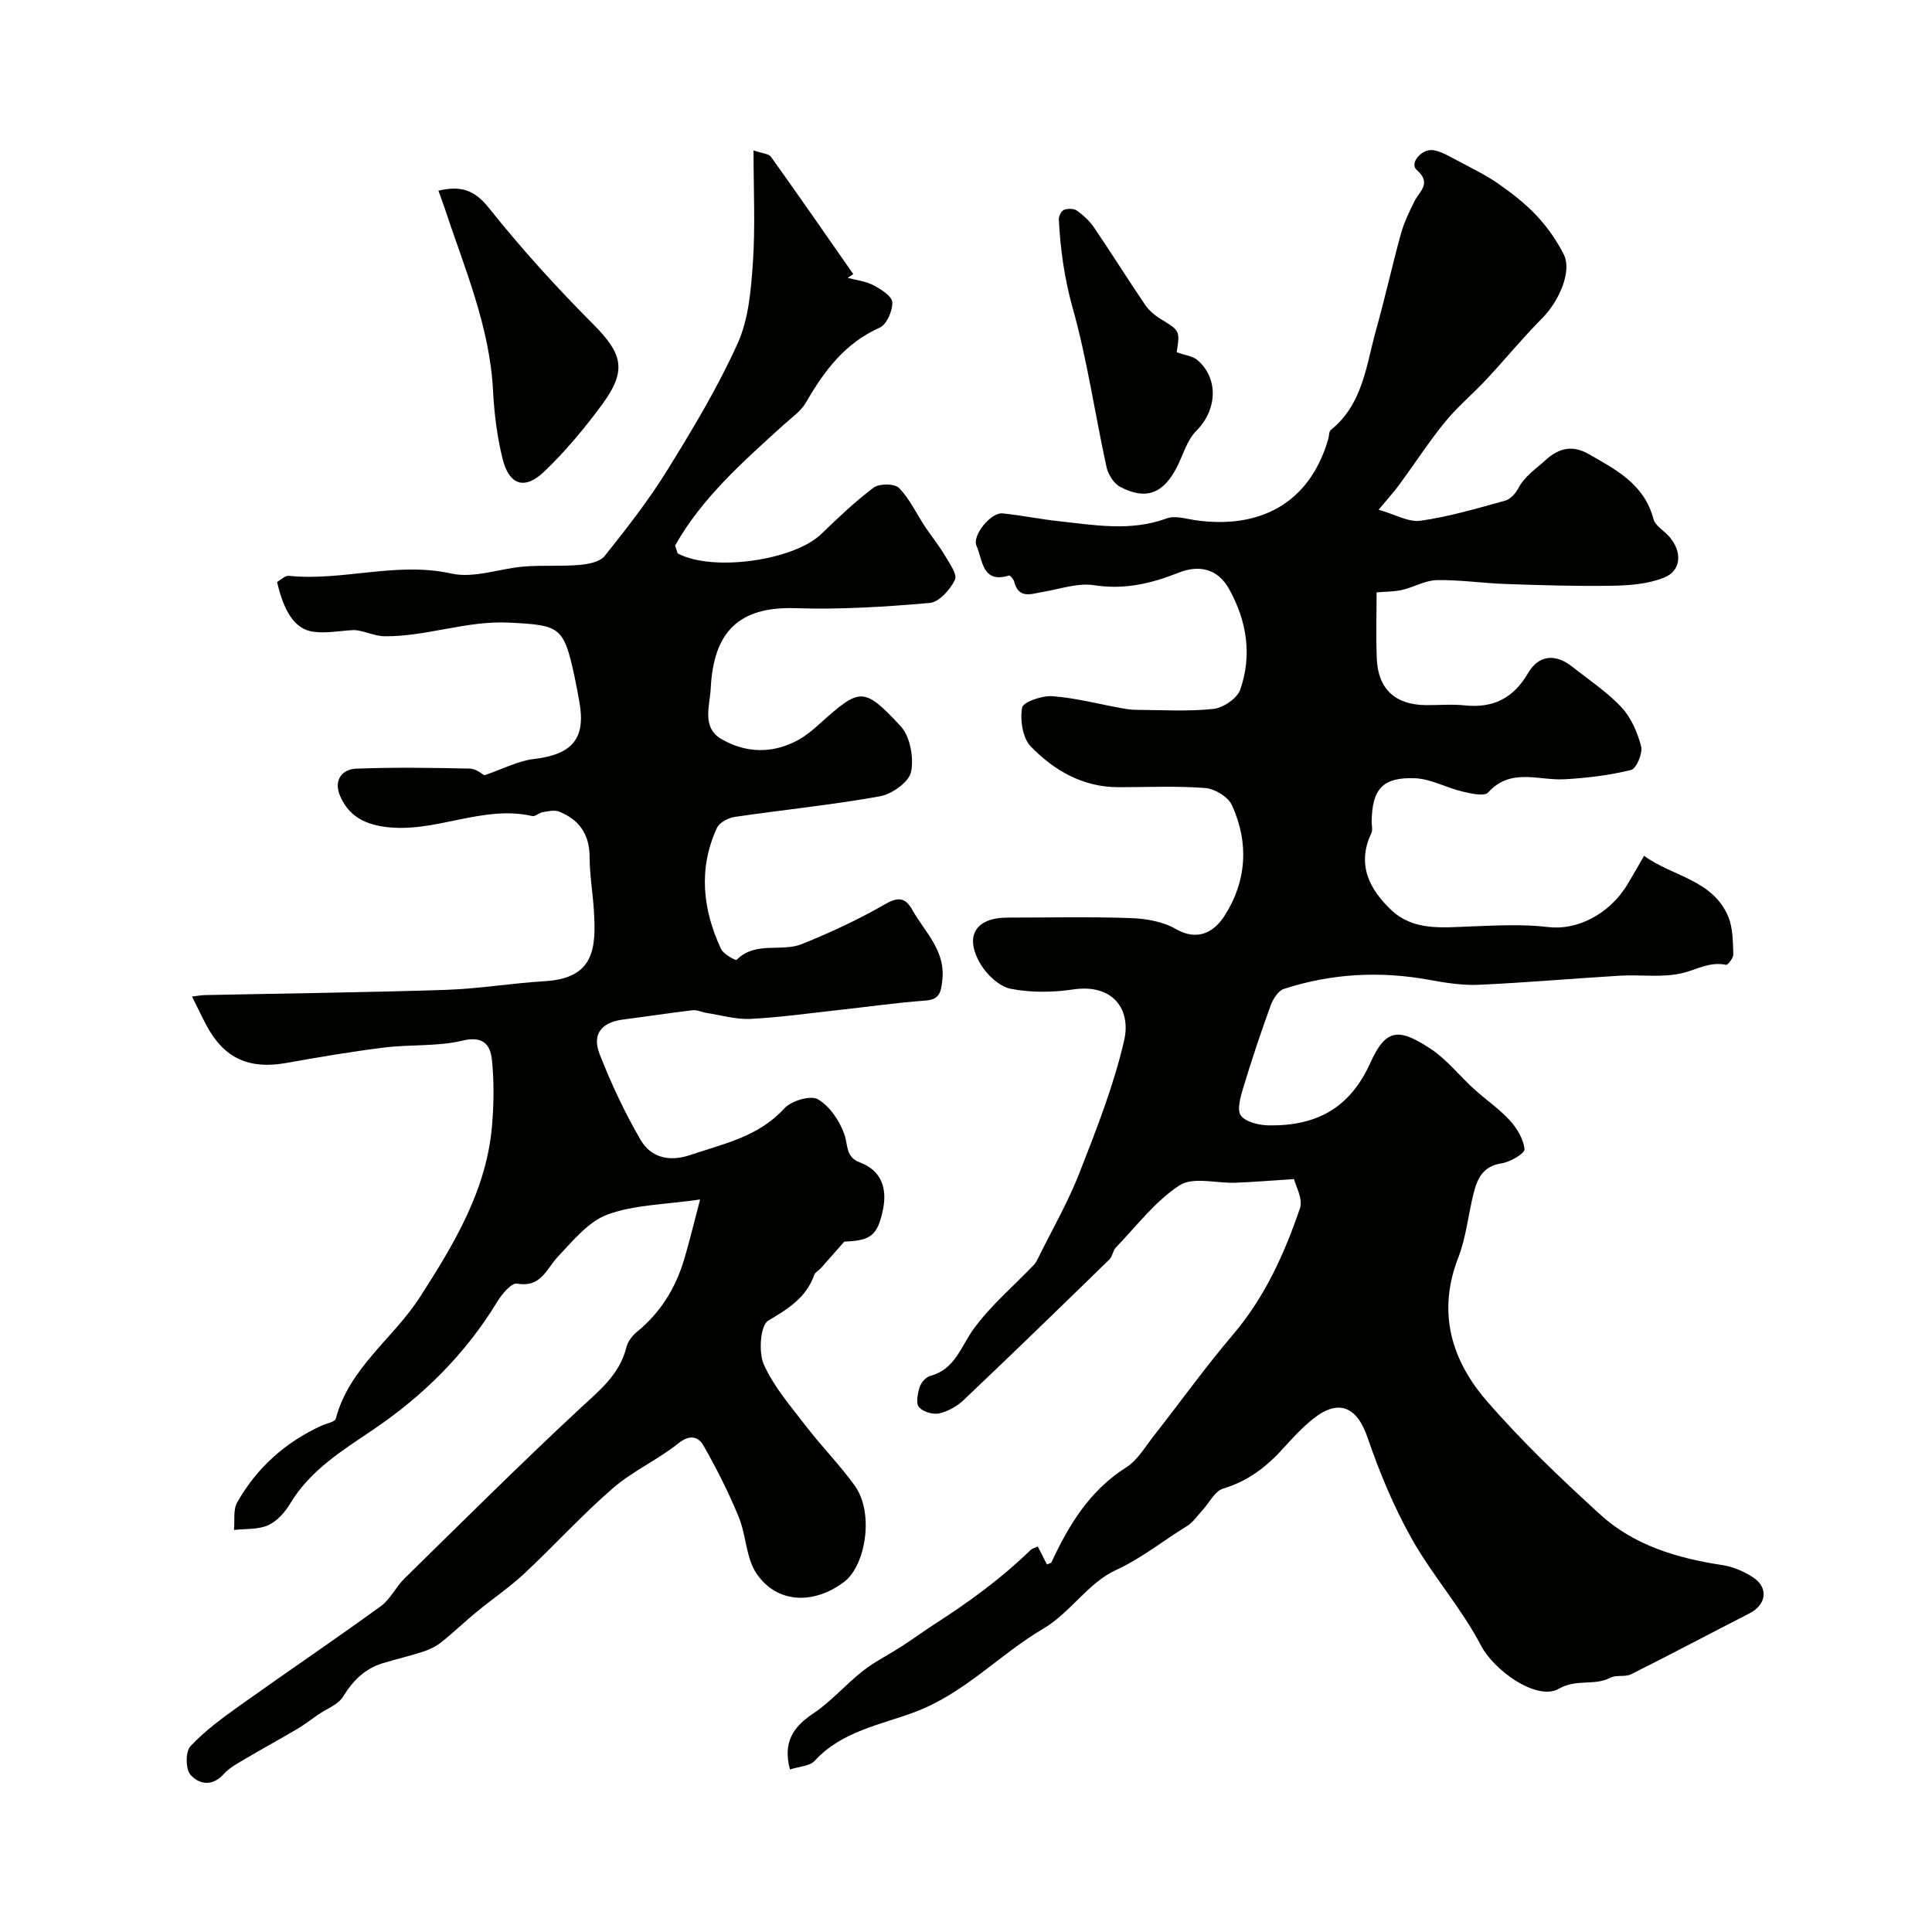 <svg enable-background="new 0 0 400 400" viewBox="0 0 400 400" xmlns="http://www.w3.org/2000/svg"><g fill="#010100"><path d="m285.43 105.53c3.34.94 6.17 2.64 8.7 2.28 5.9-.83 11.68-2.56 17.45-4.14 1.07-.29 2.18-1.45 2.72-2.49 1.34-2.6 3.65-4.04 5.69-5.92 2.93-2.68 5.76-3.06 8.93-1.25 5.67 3.23 11.54 6.26 13.41 13.45.37 1.41 2.2 2.41 3.29 3.66 2.7 3.11 2.51 7.03-1.09 8.47-3.28 1.32-7.12 1.62-10.73 1.68-7.34.13-14.69-.11-22.03-.36-4.77-.16-9.53-.89-14.29-.8-2.41.05-4.76 1.47-7.2 2.03-1.61.37-3.31.33-5.27.51 0 4.41-.15 9.07.04 13.72.26 6.31 3.85 9.57 10.19 9.62 2.67.02 5.36-.23 7.99.05 5.9.62 10.09-1.46 13.14-6.68 2.22-3.8 5.68-4.06 9.11-1.35 3.47 2.74 7.24 5.23 10.23 8.43 2 2.14 3.33 5.22 4.07 8.1.36 1.43-.99 4.6-2.08 4.87-4.48 1.11-9.15 1.67-13.78 1.93-5.38.3-11.11-2.46-15.83 2.74-.78.86-3.59.21-5.35-.21-3.29-.78-6.47-2.6-9.75-2.74-6.73-.27-8.9 2.25-9 8.92-.01.83.25 1.79-.08 2.48-3.08 6.49-.34 11.65 4.16 15.9 4.57 4.32 10.57 3.6 16.36 3.38 5.37-.2 10.82-.51 16.13.13 5.77.7 12.54-2.47 16.39-8.84 1.09-1.81 2.12-3.65 3.44-5.92 5.86 4.32 14.27 4.91 17.46 12.69.95 2.32.91 5.11 1.02 7.7.03.75-1.16 2.27-1.52 2.19-3.31-.72-5.98.96-8.96 1.69-4.15 1.02-8.71.3-13.08.56-9.71.58-19.4 1.44-29.11 1.88-3.4.15-6.89-.4-10.26-1.02-10.22-1.87-20.29-1.33-30.14 1.88-1.18.38-2.25 2.12-2.74 3.46-2.04 5.62-3.94 11.3-5.67 17.03-.57 1.87-1.34 4.63-.46 5.75 1.09 1.38 3.81 1.98 5.83 2.01 9.6.12 16.64-3.4 20.92-12.88 3.23-7.16 5.83-7.39 12.57-2.94 3.34 2.21 5.91 5.55 8.92 8.28 2.43 2.21 5.2 4.08 7.4 6.48 1.5 1.64 2.86 3.9 3.07 6 .08.85-2.97 2.65-4.76 2.92-3.89.57-5.04 3.2-5.81 6.29-1.1 4.41-1.53 9.06-3.16 13.25-4.38 11.26-1.43 21.17 5.88 29.62 7.22 8.35 15.28 16.02 23.44 23.48 7.07 6.47 16.02 9.11 25.39 10.54 2.19.33 4.43 1.3 6.29 2.51 3.31 2.15 2.83 5.67-.7 7.48-8.17 4.18-16.28 8.49-24.49 12.6-1.25.63-3.1.08-4.33.73-3.31 1.74-6.96.16-10.65 2.28-4.55 2.61-13.44-3.8-16.12-8.95-4.04-7.77-10.06-14.49-14.36-22.15-3.72-6.62-6.67-13.76-9.14-20.96-2.19-6.38-6.02-8.07-11.37-3.73-2.19 1.77-4.14 3.87-6.03 5.97-3.47 3.85-7.34 6.84-12.47 8.37-1.72.51-2.86 2.93-4.28 4.46-1.07 1.15-1.98 2.57-3.28 3.35-4.91 3-9.31 6.62-14.72 9.1-5.63 2.58-9.46 8.87-14.94 12.08-9.16 5.38-16.3 13.45-26.81 17.35-6.87 2.55-15.01 3.95-20.54 10.02-1.03 1.13-3.24 1.18-5.13 1.8-1.46-5.54.55-8.74 4.78-11.56 3.73-2.48 6.73-6.03 10.28-8.81 2.51-1.97 5.43-3.41 8.13-5.16 2.45-1.59 4.81-3.32 7.27-4.9 6.9-4.44 13.48-9.29 19.38-15.02.32-.31.84-.42 1.47-.72.65 1.27 1.28 2.5 1.9 3.72.42-.19.84-.25.94-.46 3.61-7.75 7.91-14.85 15.46-19.63 2.37-1.5 3.96-4.3 5.78-6.61 5.45-6.94 10.6-14.14 16.32-20.86 6.6-7.76 10.68-16.77 13.89-26.21.65-1.92-.9-4.59-1.23-6.01-4.82.31-8.47.61-12.12.75-3.92.15-8.78-1.28-11.57.53-5.06 3.28-8.91 8.44-13.2 12.88-.63.66-.71 1.87-1.36 2.5-9.99 9.73-20 19.45-30.12 29.05-1.38 1.31-3.26 2.39-5.09 2.8-1.3.29-3.39-.33-4.2-1.31-.68-.81-.27-2.82.15-4.15.29-.93 1.29-2.07 2.18-2.3 5.11-1.35 6.28-5.95 8.9-9.6 3.54-4.93 8.33-8.95 12.56-13.39.4-.42.67-.98.93-1.5 2.86-5.8 6.12-11.44 8.47-17.44 3.52-9.03 7.14-18.15 9.3-27.56 1.46-6.37-2.33-11.75-10.52-10.53-4.24.63-8.78.69-12.96-.13-2.34-.46-4.89-2.84-6.21-5.04-3.5-5.83-1.1-9.7 5.54-9.7 8.5 0 17-.2 25.49.1 3.16.11 6.66.7 9.33 2.25 4.63 2.68 8.01.51 10.06-2.65 4.63-7.16 5.16-15.18 1.57-22.99-.79-1.72-3.55-3.39-5.52-3.54-5.96-.46-11.99-.17-17.98-.17-7.34 0-13.3-3.45-18.13-8.42-1.7-1.74-2.25-5.48-1.81-8.04.2-1.17 4.13-2.54 6.27-2.38 4.82.36 9.58 1.62 14.37 2.49.97.18 1.97.32 2.95.33 5.35.03 10.74.38 16.04-.19 2.03-.22 4.91-2.18 5.54-3.99 2.47-7.12 1.38-14.18-2.28-20.78-2.41-4.35-6.31-5.09-10.51-3.42-5.68 2.26-11.24 3.55-17.5 2.58-3.37-.52-7.05.8-10.57 1.39-2.42.4-5 1.55-5.95-2.14-.13-.5-.84-1.32-1.06-1.25-5.66 1.72-5.43-3.3-6.73-6.13-.99-2.15 2.99-6.98 5.38-6.74 3.88.39 7.71 1.19 11.58 1.61 7.49.81 14.97 2.19 22.44-.58 1.65-.61 3.85.07 5.76.36 13.27 1.95 23.77-3.28 27.67-16.82.18-.62.12-1.52.53-1.85 6.66-5.35 7.31-13.4 9.38-20.78 1.84-6.57 3.31-13.23 5.12-19.81.64-2.32 1.71-4.54 2.79-6.71 1.06-2.14 3.67-3.74.47-6.55-1.56-1.37 1.1-4.55 3.63-4.04 1.69.34 3.27 1.32 4.83 2.14 2.84 1.51 5.77 2.92 8.4 4.74 2.85 1.98 5.66 4.17 8.02 6.69 2.21 2.36 4.13 5.12 5.59 8 1.72 3.41-.9 9.61-4.53 13.25-4.02 4.05-7.65 8.49-11.54 12.66-2.77 2.97-5.94 5.6-8.5 8.74-3.32 4.06-6.18 8.5-9.29 12.73-1.06 1.5-2.3 2.84-4.48 5.46z"/><path d="m174.81 257.06c-2.1 2.38-3.46 3.94-4.84 5.48-.44.5-1.19.85-1.39 1.41-1.68 4.74-5.37 7-9.52 9.47-1.64.97-2.05 6.56-.91 9.1 2.1 4.67 5.64 8.74 8.82 12.87 3.2 4.16 6.93 7.93 9.99 12.19 4.14 5.79 2.18 16.67-2.21 19.95-6.37 4.76-13.88 4.43-18.08-1.68-2.24-3.25-2.16-8-3.74-11.82-2.09-5.06-4.57-9.99-7.29-14.75-1.05-1.84-2.81-2.36-5.18-.46-4.28 3.43-9.48 5.74-13.6 9.32-6.38 5.53-12.08 11.83-18.26 17.6-3.1 2.9-6.66 5.3-9.95 8.01-2.47 2.03-4.77 4.26-7.27 6.25-1.09.86-2.42 1.51-3.75 1.95-2.75.9-5.59 1.54-8.36 2.39-3.71 1.13-6.19 3.59-8.23 6.92-1.03 1.68-3.41 2.52-5.18 3.74-1.45 1-2.84 2.09-4.35 2.98-3.47 2.05-7.02 3.97-10.49 6.03-1.65.98-3.45 1.9-4.7 3.29-2.4 2.68-5.16 2.1-6.88.15-1.03-1.17-1.05-4.8-.01-5.91 2.98-3.2 6.61-5.85 10.2-8.41 9.69-6.92 19.57-13.59 29.21-20.58 1.97-1.42 3.09-3.96 4.87-5.71 11.98-11.75 23.88-23.59 36.16-35.03 4.09-3.81 8.39-7.11 9.82-12.88.29-1.18 1.22-2.4 2.19-3.19 4.87-3.97 7.99-9.05 9.76-14.98 1.18-3.97 2.14-8 3.31-12.42-7.27 1.06-13.58 1.07-19.15 3.11-3.95 1.44-7.14 5.4-10.23 8.66-2.45 2.59-3.53 6.54-8.54 5.64-1.11-.2-3.1 2.15-4.05 3.71-6.56 10.81-15.27 19.45-25.7 26.52-6.39 4.33-13.04 8.38-17.2 15.32-1.08 1.8-2.74 3.67-4.58 4.49-2.08.92-4.68.7-7.05.97.18-1.92-.21-4.16.65-5.69 4.06-7.18 9.97-12.48 17.51-15.92 1.01-.46 2.73-.74 2.91-1.42 2.77-10.54 11.92-16.61 17.43-25.19 7.06-10.99 13.82-22.15 14.93-35.59.37-4.47.43-9.03-.03-13.48-.32-3.14-1.77-5.06-6.09-4.02-5.22 1.25-10.82.76-16.21 1.43-6.8.84-13.56 2-20.3 3.2-7.65 1.37-12.85-.96-16.45-7.69-.99-1.84-1.87-3.73-3.04-6.07 1.23-.14 1.98-.29 2.73-.3 16.6-.35 33.2-.54 49.8-1.08 6.87-.23 13.71-1.39 20.58-1.8 10.21-.62 10.54-6.89 10.1-14.42-.22-3.77-.89-7.53-.9-11.3-.01-4.68-2.15-7.72-6.3-9.38-.96-.39-2.26-.08-3.38.1-.76.12-1.56.96-2.2.81-10.43-2.38-20.21 3.7-30.65 2.22-4.5-.64-7.45-2.52-9.12-6.36-1.33-3.05.14-5.55 3.37-5.67 7.82-.3 15.66-.18 23.49-.01 1.3.03 2.57 1.16 3.02 1.38 3.82-1.3 6.94-2.98 10.21-3.36 7.98-.94 10.83-4.22 9.43-11.93-.32-1.76-.64-3.53-1.02-5.28-2.22-10.26-3.05-10.49-13.44-11.03-8.86-.47-17.15 2.91-25.85 2.82-2.21-.02-4.4-1.24-6.41-1.28-2.86.14-5.8.75-8.57.31-3.65-.58-5.92-4.25-7.28-10.27.79-.44 1.66-1.35 2.42-1.27 11.22 1.14 22.28-3 33.69-.47 4.67 1.04 10-1.06 15.05-1.46 3.81-.3 7.66 0 11.47-.33 1.81-.16 4.21-.62 5.2-1.86 4.57-5.73 9.12-11.55 12.97-17.78 5.26-8.5 10.45-17.13 14.55-26.21 2.27-5.03 2.77-11.06 3.16-16.7.51-7.48.13-15.02.13-23.26 1.8.62 3.13.65 3.6 1.3 5.76 8.05 11.39 16.18 17.05 24.3-.39.26-.77.52-1.16.78 1.79.48 3.74.68 5.34 1.53 1.57.83 3.84 2.26 3.9 3.52.08 1.76-1.16 4.6-2.6 5.25-7.21 3.21-11.5 8.96-15.26 15.48-1.07 1.85-3.05 3.21-4.7 4.7-8.45 7.66-16.98 15.24-22.41 24.95.4 1.09.42 1.56.62 1.66 7.24 3.79 23.92 1.43 29.61-4.03 3.5-3.36 7.02-6.75 10.89-9.64 1.17-.87 4.33-.85 5.24.08 2.21 2.25 3.6 5.3 5.37 7.98 1.32 1.99 2.85 3.85 4.07 5.91.97 1.64 2.68 4 2.14 5.12-.98 2.03-3.28 4.62-5.21 4.79-9.22.81-18.52 1.39-27.75 1.09-11.58-.38-17.03 4.66-17.61 16.68-.17 3.51-1.92 8.02 2.23 10.42 5.1 2.95 10.62 3.07 15.92.17 1.56-.86 2.97-2.04 4.3-3.24 8.47-7.6 9.17-7.86 16.85.36 1.99 2.13 2.79 6.54 2.19 9.5-.43 2.09-3.95 4.6-6.43 5.05-9.98 1.8-20.09 2.8-30.13 4.28-1.33.2-3.13 1.17-3.64 2.28-3.88 8.43-2.96 16.86.85 25.05.5 1.08 3.04 2.44 3.22 2.26 3.92-3.95 9.3-1.55 13.58-3.29 5.81-2.36 11.55-5 16.97-8.13 2.8-1.62 4.31-1.64 5.86 1.11 2.59 4.6 6.89 8.39 6.19 14.5-.28 2.45-.51 4.02-3.52 4.24-5.87.43-11.72 1.27-17.58 1.91-6.2.68-12.38 1.56-18.6 1.88-3.02.15-6.1-.77-9.15-1.24-.96-.15-1.93-.66-2.85-.55-4.8.56-9.59 1.31-14.39 1.92-4.42.56-6.49 2.98-4.88 7.12 2.39 6.11 5.19 12.13 8.5 17.8 2.13 3.64 5.9 4.61 10.25 3.14 6.93-2.34 14.15-3.78 19.49-9.64 1.44-1.58 5.42-2.79 6.94-1.92 2.46 1.41 4.5 4.45 5.5 7.24.8 2.24.19 4.72 3.25 5.86 4.44 1.66 5.63 5.38 4.77 9.67-1.14 5.54-2.59 6.5-8.02 6.71z"/><path d="m90.77 39.48c4.56-1.08 7.41-.23 10.43 3.55 6.71 8.42 13.99 16.44 21.6 24.08 6.05 6.07 7.08 9.52 1.91 16.57-3.63 4.94-7.61 9.72-12.03 13.95-4.07 3.9-7.29 2.81-8.64-2.69-1.12-4.56-1.72-9.32-1.96-14.02-.68-13.44-6-25.6-10.11-38.1-.35-1.04-.75-2.07-1.2-3.34z"/><path d="m243.63 72.93c1.73.63 3.32.78 4.3 1.63 4.49 3.89 4 10.42-.25 14.64-1.95 1.94-2.74 5.05-4.07 7.62-2.81 5.4-6.37 6.76-11.67 3.99-1.33-.69-2.52-2.58-2.85-4.12-2.4-10.97-3.98-22.16-7.01-32.95-1.71-6.11-2.55-12.13-2.86-18.33-.03-.67.52-1.75 1.07-1.96.79-.3 2.04-.3 2.68.16 1.34.95 2.62 2.14 3.54 3.49 3.59 5.28 6.97 10.7 10.55 15.98.79 1.16 1.97 2.18 3.18 2.92 4.04 2.47 4.07 2.41 3.39 6.93z"/></g></svg>